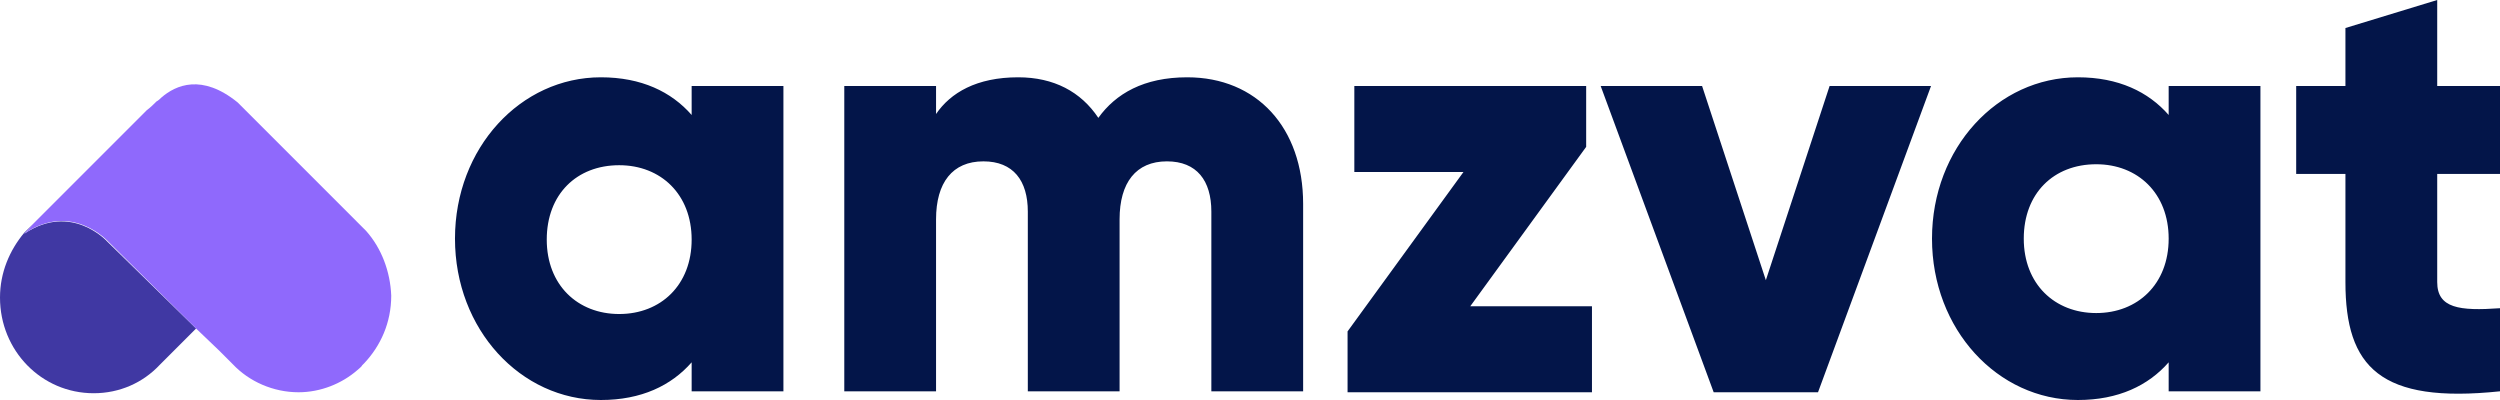 <svg xmlns="http://www.w3.org/2000/svg" width="150" height="24" viewBox="0 0 150 24" fill="none"><path fill-rule="evenodd" clip-rule="evenodd" d="M146.233 16.927V10.435H150V5.159H146.233V0L140.726 1.681V5.159H137.771V10.435H140.726V16.927C140.726 22.029 142.813 24.232 150 23.478V18.493C147.566 18.667 146.233 18.493 146.233 16.927ZM41.499 23.478H47.005V5.159H41.499V6.899C40.282 5.507 38.485 4.638 36.051 4.638C31.24 4.638 27.299 8.87 27.299 14.319C27.299 19.768 31.24 24 36.051 24C38.485 24 40.282 23.13 41.499 21.739V23.478ZM37.152 9.913C39.645 9.913 41.499 11.652 41.499 14.377C41.499 17.102 39.645 18.841 37.152 18.841C34.66 18.841 32.805 17.102 32.805 14.377C32.805 11.652 34.602 9.913 37.152 9.913ZM78.188 23.478V12.232C78.188 7.652 75.406 4.638 71.233 4.638C68.624 4.638 66.943 5.623 65.9 7.072C64.857 5.507 63.234 4.638 61.09 4.638C58.597 4.638 57.032 5.565 56.163 6.841V5.159H50.657V23.478H56.163V13.159C56.163 10.957 57.148 9.681 59.003 9.681C60.8 9.681 61.669 10.841 61.669 12.696V23.478H67.175V13.159C67.175 10.957 68.161 9.681 70.015 9.681C71.812 9.681 72.681 10.841 72.681 12.696V23.478H78.188ZM95.518 18.377V23.536H80.854V19.884L87.809 10.319H81.26V5.159H95.17V8.812L88.215 18.377H95.518ZM109.081 23.536L115.862 5.159H109.776L105.951 16.812L102.125 5.159H96.04L102.821 23.536H109.081ZM135.626 23.478H130.12V21.739C128.903 23.13 127.106 24 124.672 24C119.861 24 115.92 19.768 115.92 14.319C115.92 8.87 119.861 4.638 124.672 4.638C127.106 4.638 128.903 5.507 130.12 6.899V5.159H135.626V23.478ZM130.12 14.319C130.12 11.594 128.265 9.855 125.773 9.855C123.223 9.855 121.426 11.594 121.426 14.319C121.426 17.044 123.281 18.783 125.773 18.783C128.265 18.783 130.12 17.044 130.12 14.319Z" fill="#031549"></path><path d="M1.449 14.029C1.449 14.029 1.681 13.797 2.029 13.391L1.449 13.971C0.58 15.014 0 16.348 0 17.855C0 21.043 2.492 23.594 5.622 23.594C7.187 23.594 8.578 22.956 9.563 21.913L11.766 19.71L6.434 14.493C6.434 14.493 4.289 12.116 1.449 14.029Z" fill="#4038A3"></path><path d="M21.967 13.855L17.852 9.739L14.258 6.145C12.114 4.406 10.549 5.101 9.68 5.855C9.622 5.913 9.506 6.029 9.39 6.087C9.216 6.261 9.042 6.435 8.81 6.609L2.029 13.391C1.681 13.797 1.449 14.029 1.449 14.029C4.289 12.058 6.492 14.493 6.492 14.493L11.824 19.768L13.157 21.043L13.969 21.855C14.954 22.898 16.403 23.536 17.91 23.536C19.243 23.536 20.518 23.014 21.445 22.203C21.561 22.087 21.677 22.029 21.735 21.913L21.851 21.797C22.836 20.753 23.474 19.362 23.474 17.739C23.416 16.29 22.894 14.899 21.967 13.855Z" fill="#8F69FC"></path></svg>